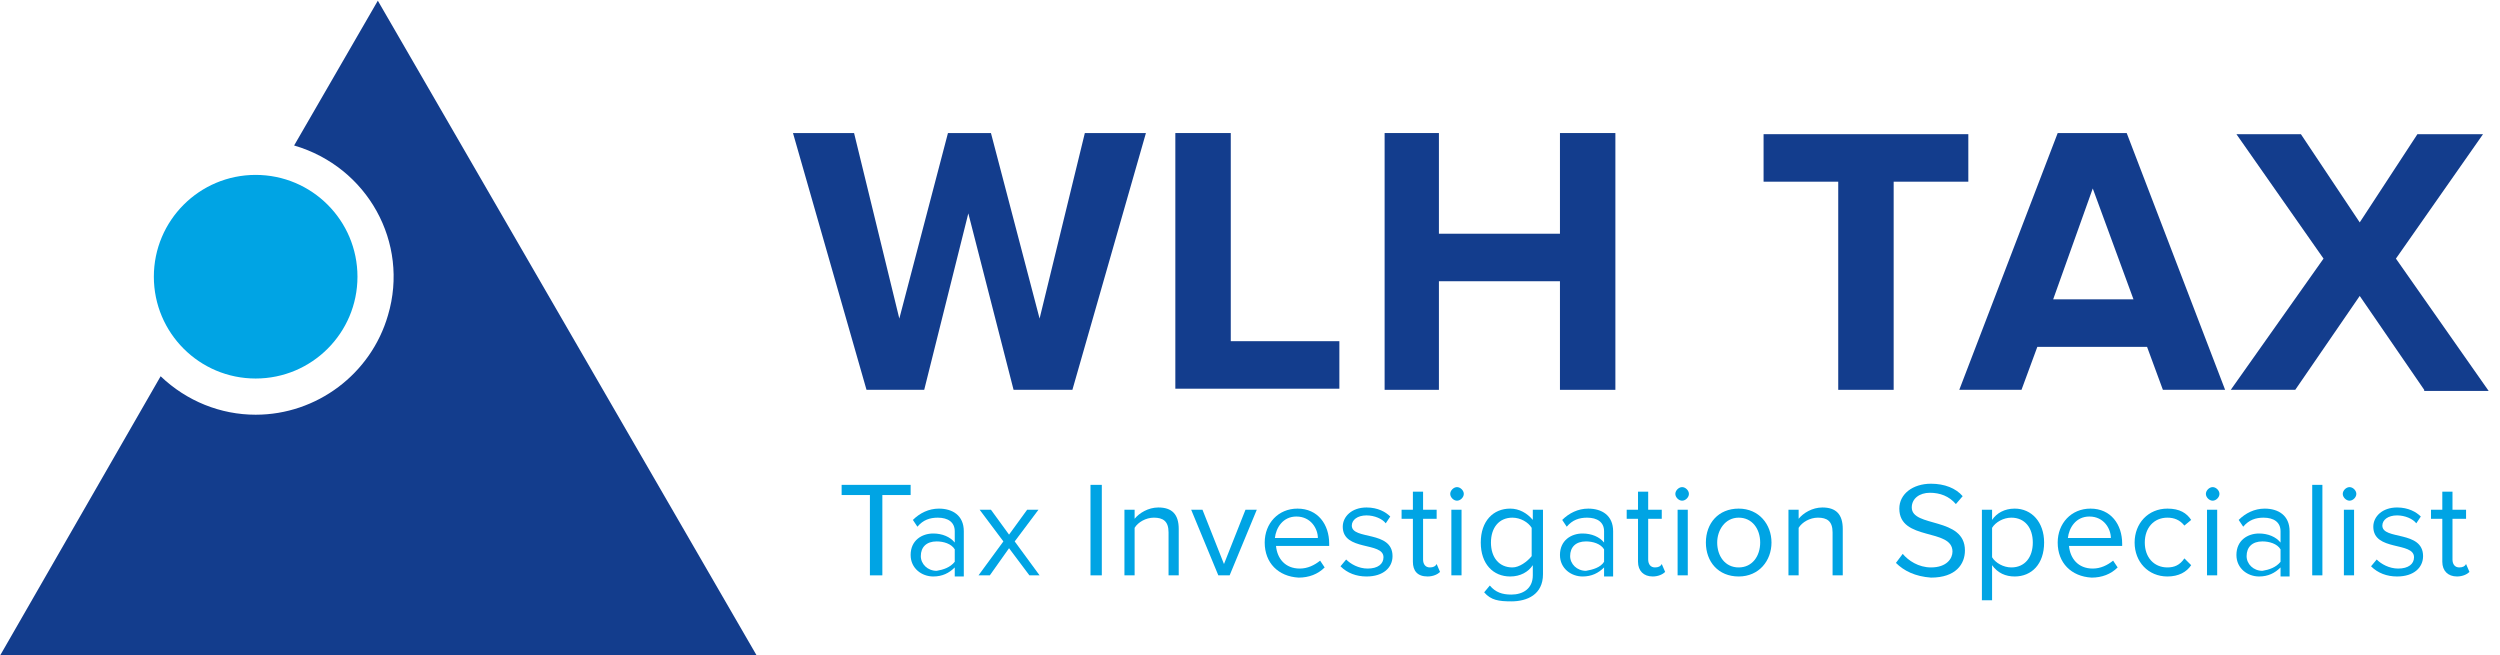 <?xml version="1.0" encoding="utf-8"?>
<!-- Generator: Adobe Illustrator 24.2.0, SVG Export Plug-In . SVG Version: 6.00 Build 0)  -->
<svg version="1.1" id="Layer_1" xmlns="http://www.w3.org/2000/svg" xmlns:xlink="http://www.w3.org/1999/xlink" x="0px" y="0px"
	 viewBox="0 0 221 57.9" style="enable-background:new 0 0 221 57.9;" xml:space="preserve">
<style type="text/css">
	.st0{enable-background:new    ;}
	.st1{fill:#133D8D;}
	.st2{fill:#00A4E4;}
</style>
<g id="Group_222" transform="translate(1424 3832.461)">
	<g class="st0">
		<path class="st1" d="M-1334.4-3798l-4-15.6l-3.9,15.6h-5.1l-6.5-22.7h5.4l4,16.4l4.3-16.4h3.8l4.3,16.4l4-16.4h5.4l-6.5,22.7
			H-1334.4z"/>
		<path class="st1" d="M-1320.1-3798v-22.7h4.9v18.4h9.6v4.2H-1320.1z"/>
		<path class="st1" d="M-1286.1-3798v-9.6h-10.7v9.6h-4.8v-22.7h4.8v8.9h10.7v-8.9h4.9v22.7H-1286.1z"/>
		<path class="st1" d="M-1261.5-3798v-18.4h-6.6v-4.2h18.1v4.2h-6.6v18.4H-1261.5z"/>
		<path class="st1" d="M-1232.8-3798l-1.4-3.8h-9.7l-1.4,3.8h-5.5l8.7-22.7h6.1l8.7,22.7H-1232.8z M-1239-3815.8l-3.5,9.8h7.1
			L-1239-3815.8z"/>
		<path class="st1" d="M-1209.7-3798l-5.7-8.3l-5.7,8.3h-5.7l8.2-11.6l-7.7-11h5.7l5.2,7.8l5.1-7.8h5.8l-7.7,11l8.2,11.7H-1209.7z"
			/>
	</g>
	<g id="Path_5">
		<path class="st1" d="M-1357.1-3774.5l-33.5-57.9l-7.4,12.8c6.5,1.9,10.2,8.6,8.3,15c-1.5,5.2-6.3,8.8-11.7,8.8
			c-3.1,0-6.1-1.2-8.4-3.4l-14.2,24.7H-1357.1z"/>
	</g>
	<g id="Ellipse_4">
		<circle class="st2" cx="-1401.4" cy="-3808" r="9"/>
	</g>
	<g class="st0">
		<path class="st2" d="M-1347.1-3781.6v-7.1h-2.5v-0.9h6.1v0.9h-2.5v7.1H-1347.1z"/>
		<path class="st2" d="M-1339.6-3781.6v-0.7c-0.5,0.5-1.1,0.8-1.9,0.8c-1,0-2-0.7-2-1.9c0-1.3,1-1.9,2-1.9c0.8,0,1.5,0.3,1.9,0.8v-1
			c0-0.8-0.6-1.2-1.5-1.2c-0.7,0-1.3,0.2-1.8,0.8l-0.4-0.6c0.6-0.6,1.4-1,2.3-1c1.2,0,2.2,0.6,2.2,2v4H-1339.6z M-1339.6-3782.8
			v-1.1c-0.3-0.5-1-0.7-1.6-0.7c-0.9,0-1.4,0.5-1.4,1.3c0,0.7,0.6,1.3,1.4,1.3C-1340.6-3782.1-1340-3782.3-1339.6-3782.8z"/>
		<path class="st2" d="M-1333-3781.6l-1.8-2.4l-1.7,2.4h-1l2.2-3l-2.1-2.8h1l1.6,2.2l1.6-2.2h1l-2.1,2.8l2.2,3H-1333z"/>
		<path class="st2" d="M-1327.6-3781.6v-8h1v8H-1327.6z"/>
		<path class="st2" d="M-1320.7-3781.6v-3.8c0-1-0.5-1.3-1.3-1.3c-0.7,0-1.4,0.4-1.7,0.9v4.2h-0.9v-5.8h0.9v0.8c0.4-0.5,1.2-1,2.1-1
			c1.2,0,1.8,0.6,1.8,1.9v4.1H-1320.7z"/>
		<path class="st2" d="M-1316.3-3781.6l-2.4-5.8h1l1.9,4.8l1.9-4.8h1l-2.4,5.8H-1316.3z"/>
		<path class="st2" d="M-1312.2-3784.5c0-1.7,1.2-3,2.9-3c1.8,0,2.8,1.4,2.8,3.1v0.2h-4.7c0.1,1.1,0.8,2,2.1,2
			c0.7,0,1.3-0.3,1.8-0.7l0.4,0.6c-0.6,0.6-1.4,0.9-2.3,0.9C-1311-3781.5-1312.2-3782.7-1312.2-3784.5z M-1309.4-3786.8
			c-1.2,0-1.8,1-1.9,1.9h3.8C-1307.5-3785.7-1308.1-3786.8-1309.4-3786.8z"/>
		<path class="st2" d="M-1305.5-3782.4l0.5-0.6c0.4,0.4,1.1,0.8,1.9,0.8c0.9,0,1.4-0.4,1.4-1c0-1.4-3.6-0.5-3.6-2.7
			c0-0.9,0.8-1.7,2.1-1.7c1,0,1.7,0.4,2.1,0.8l-0.4,0.6c-0.3-0.4-1-0.7-1.7-0.7c-0.8,0-1.3,0.4-1.3,0.9c0,1.3,3.6,0.4,3.6,2.7
			c0,1-0.8,1.8-2.3,1.8C-1304.1-3781.5-1304.9-3781.8-1305.5-3782.4z"/>
		<path class="st2" d="M-1299.1-3782.8v-3.8h-1v-0.8h1v-1.6h0.9v1.6h1.2v0.8h-1.2v3.6c0,0.4,0.2,0.7,0.6,0.7c0.3,0,0.5-0.1,0.6-0.3
			l0.3,0.7c-0.2,0.2-0.6,0.4-1.1,0.4C-1298.7-3781.5-1299.1-3782-1299.1-3782.8z"/>
		<path class="st2" d="M-1295.8-3788.8c0-0.3,0.3-0.6,0.6-0.6c0.3,0,0.6,0.3,0.6,0.6s-0.3,0.6-0.6,0.6
			C-1295.5-3788.2-1295.8-3788.5-1295.8-3788.8z M-1295.7-3781.6v-5.8h0.9v5.8H-1295.7z"/>
		<path class="st2" d="M-1292.8-3780.1l0.5-0.6c0.5,0.6,1.1,0.8,1.9,0.8c1,0,1.9-0.5,1.9-1.7v-0.9c-0.4,0.6-1.1,1-2,1
			c-1.5,0-2.6-1.1-2.6-3c0-1.9,1.1-3,2.6-3c0.8,0,1.5,0.4,2,1v-0.9h0.9v5.7c0,1.8-1.4,2.4-2.8,2.4
			C-1291.5-3779.3-1292.2-3779.4-1292.8-3780.1z M-1288.6-3783.3v-2.5c-0.3-0.5-1-0.9-1.7-0.9c-1.2,0-1.9,0.9-1.9,2.2
			c0,1.3,0.7,2.2,1.9,2.2C-1289.7-3782.3-1289-3782.8-1288.6-3783.3z"/>
		<path class="st2" d="M-1282.2-3781.6v-0.7c-0.5,0.5-1.1,0.8-1.9,0.8c-1,0-2-0.7-2-1.9c0-1.3,1-1.9,2-1.9c0.8,0,1.5,0.3,1.9,0.8v-1
			c0-0.8-0.6-1.2-1.5-1.2c-0.7,0-1.3,0.2-1.8,0.8l-0.4-0.6c0.6-0.6,1.4-1,2.3-1c1.2,0,2.2,0.6,2.2,2v4H-1282.2z M-1282.2-3782.8
			v-1.1c-0.3-0.5-1-0.7-1.6-0.7c-0.9,0-1.4,0.5-1.4,1.3c0,0.7,0.6,1.3,1.4,1.3C-1283.2-3782.1-1282.5-3782.3-1282.2-3782.8z"/>
		<path class="st2" d="M-1279.2-3782.8v-3.8h-1v-0.8h1v-1.6h0.9v1.6h1.2v0.8h-1.2v3.6c0,0.4,0.2,0.7,0.6,0.7c0.3,0,0.5-0.1,0.6-0.3
			l0.3,0.7c-0.2,0.2-0.6,0.4-1.1,0.4C-1278.7-3781.5-1279.2-3782-1279.2-3782.8z"/>
		<path class="st2" d="M-1275.9-3788.8c0-0.3,0.3-0.6,0.6-0.6c0.3,0,0.6,0.3,0.6,0.6s-0.3,0.6-0.6,0.6
			C-1275.6-3788.2-1275.9-3788.5-1275.9-3788.8z M-1275.7-3781.6v-5.8h0.9v5.8H-1275.7z"/>
		<path class="st2" d="M-1273.2-3784.5c0-1.7,1.1-3,2.9-3c1.8,0,2.9,1.4,2.9,3s-1.1,3-2.9,3
			C-1272.1-3781.5-1273.2-3782.8-1273.2-3784.5z M-1268.4-3784.5c0-1.2-0.7-2.2-1.9-2.2c-1.2,0-1.9,1.1-1.9,2.2
			c0,1.2,0.7,2.2,1.9,2.2C-1269.1-3782.3-1268.4-3783.3-1268.4-3784.5z"/>
		<path class="st2" d="M-1262-3781.6v-3.8c0-1-0.5-1.3-1.3-1.3c-0.7,0-1.4,0.4-1.7,0.9v4.2h-0.9v-5.8h0.9v0.8c0.4-0.5,1.2-1,2.1-1
			c1.2,0,1.8,0.6,1.8,1.9v4.1H-1262z"/>
		<path class="st2" d="M-1256.4-3782.7l0.6-0.8c0.5,0.6,1.4,1.2,2.5,1.2c1.4,0,1.9-0.8,1.9-1.4c0-2.1-4.7-0.9-4.7-3.8
			c0-1.3,1.2-2.2,2.8-2.2c1.2,0,2.2,0.4,2.8,1.1l-0.6,0.7c-0.6-0.7-1.4-1-2.3-1c-0.9,0-1.6,0.5-1.6,1.3c0,1.8,4.7,0.8,4.7,3.8
			c0,1.2-0.8,2.4-3,2.4C-1254.7-3781.5-1255.7-3782-1256.4-3782.7z"/>
		<path class="st2" d="M-1247.9-3782.5v3.1h-0.9v-8h0.9v0.9c0.4-0.6,1.1-1,2-1c1.5,0,2.6,1.2,2.6,3c0,1.9-1.1,3-2.6,3
			C-1246.7-3781.5-1247.4-3781.8-1247.9-3782.5z M-1244.3-3784.5c0-1.3-0.7-2.2-1.9-2.2c-0.7,0-1.4,0.4-1.7,0.9v2.6
			c0.3,0.5,1,0.9,1.7,0.9C-1245-3782.3-1244.3-3783.2-1244.3-3784.5z"/>
		<path class="st2" d="M-1242.1-3784.5c0-1.7,1.2-3,2.9-3c1.8,0,2.8,1.4,2.8,3.1v0.2h-4.7c0.1,1.1,0.8,2,2.1,2
			c0.7,0,1.3-0.3,1.8-0.7l0.4,0.6c-0.6,0.6-1.4,0.9-2.3,0.9C-1240.9-3781.5-1242.1-3782.7-1242.1-3784.5z M-1239.3-3786.8
			c-1.2,0-1.8,1-1.9,1.9h3.8C-1237.4-3785.7-1238-3786.8-1239.3-3786.8z"/>
		<path class="st2" d="M-1235.3-3784.5c0-1.7,1.2-3,2.9-3c1.1,0,1.7,0.4,2.1,1l-0.6,0.5c-0.4-0.5-0.9-0.7-1.5-0.7
			c-1.2,0-2,0.9-2,2.2s0.8,2.2,2,2.2c0.6,0,1.1-0.2,1.5-0.8l0.6,0.6c-0.4,0.6-1.1,1-2.1,1
			C-1234.1-3781.5-1235.3-3782.8-1235.3-3784.5z"/>
		<path class="st2" d="M-1229-3788.8c0-0.3,0.3-0.6,0.6-0.6c0.3,0,0.6,0.3,0.6,0.6s-0.3,0.6-0.6,0.6
			C-1228.7-3788.2-1229-3788.5-1229-3788.8z M-1228.9-3781.6v-5.8h0.9v5.8H-1228.9z"/>
		<path class="st2" d="M-1222.4-3781.6v-0.7c-0.5,0.5-1.1,0.8-1.9,0.8c-1,0-2-0.7-2-1.9c0-1.3,1-1.9,2-1.9c0.8,0,1.5,0.3,1.9,0.8v-1
			c0-0.8-0.6-1.2-1.5-1.2c-0.7,0-1.3,0.2-1.8,0.8l-0.4-0.6c0.6-0.6,1.4-1,2.3-1c1.2,0,2.2,0.6,2.2,2v4H-1222.4z M-1222.4-3782.8
			v-1.1c-0.3-0.5-1-0.7-1.6-0.7c-0.9,0-1.4,0.5-1.4,1.3c0,0.7,0.6,1.3,1.4,1.3C-1223.4-3782.1-1222.8-3782.3-1222.4-3782.8z"/>
		<path class="st2" d="M-1219.6-3781.6v-8h0.9v8H-1219.6z"/>
		<path class="st2" d="M-1216.9-3788.8c0-0.3,0.3-0.6,0.6-0.6c0.3,0,0.6,0.3,0.6,0.6s-0.3,0.6-0.6,0.6
			C-1216.6-3788.2-1216.9-3788.5-1216.9-3788.8z M-1216.8-3781.6v-5.8h0.9v5.8H-1216.8z"/>
		<path class="st2" d="M-1214.4-3782.4l0.5-0.6c0.4,0.4,1.1,0.8,1.9,0.8c0.9,0,1.4-0.4,1.4-1c0-1.4-3.6-0.5-3.6-2.7
			c0-0.9,0.8-1.7,2.1-1.7c1,0,1.7,0.4,2.1,0.8l-0.4,0.6c-0.3-0.4-1-0.7-1.7-0.7c-0.8,0-1.3,0.4-1.3,0.9c0,1.3,3.6,0.4,3.6,2.7
			c0,1-0.8,1.8-2.3,1.8C-1213-3781.5-1213.8-3781.8-1214.4-3782.4z"/>
		<path class="st2" d="M-1208.1-3782.8v-3.8h-1v-0.8h1v-1.6h0.9v1.6h1.2v0.8h-1.2v3.6c0,0.4,0.2,0.7,0.6,0.7c0.3,0,0.5-0.1,0.6-0.3
			l0.3,0.7c-0.2,0.2-0.6,0.4-1.1,0.4C-1207.6-3781.5-1208.1-3782-1208.1-3782.8z"/>
	</g>
</g>
</svg>
